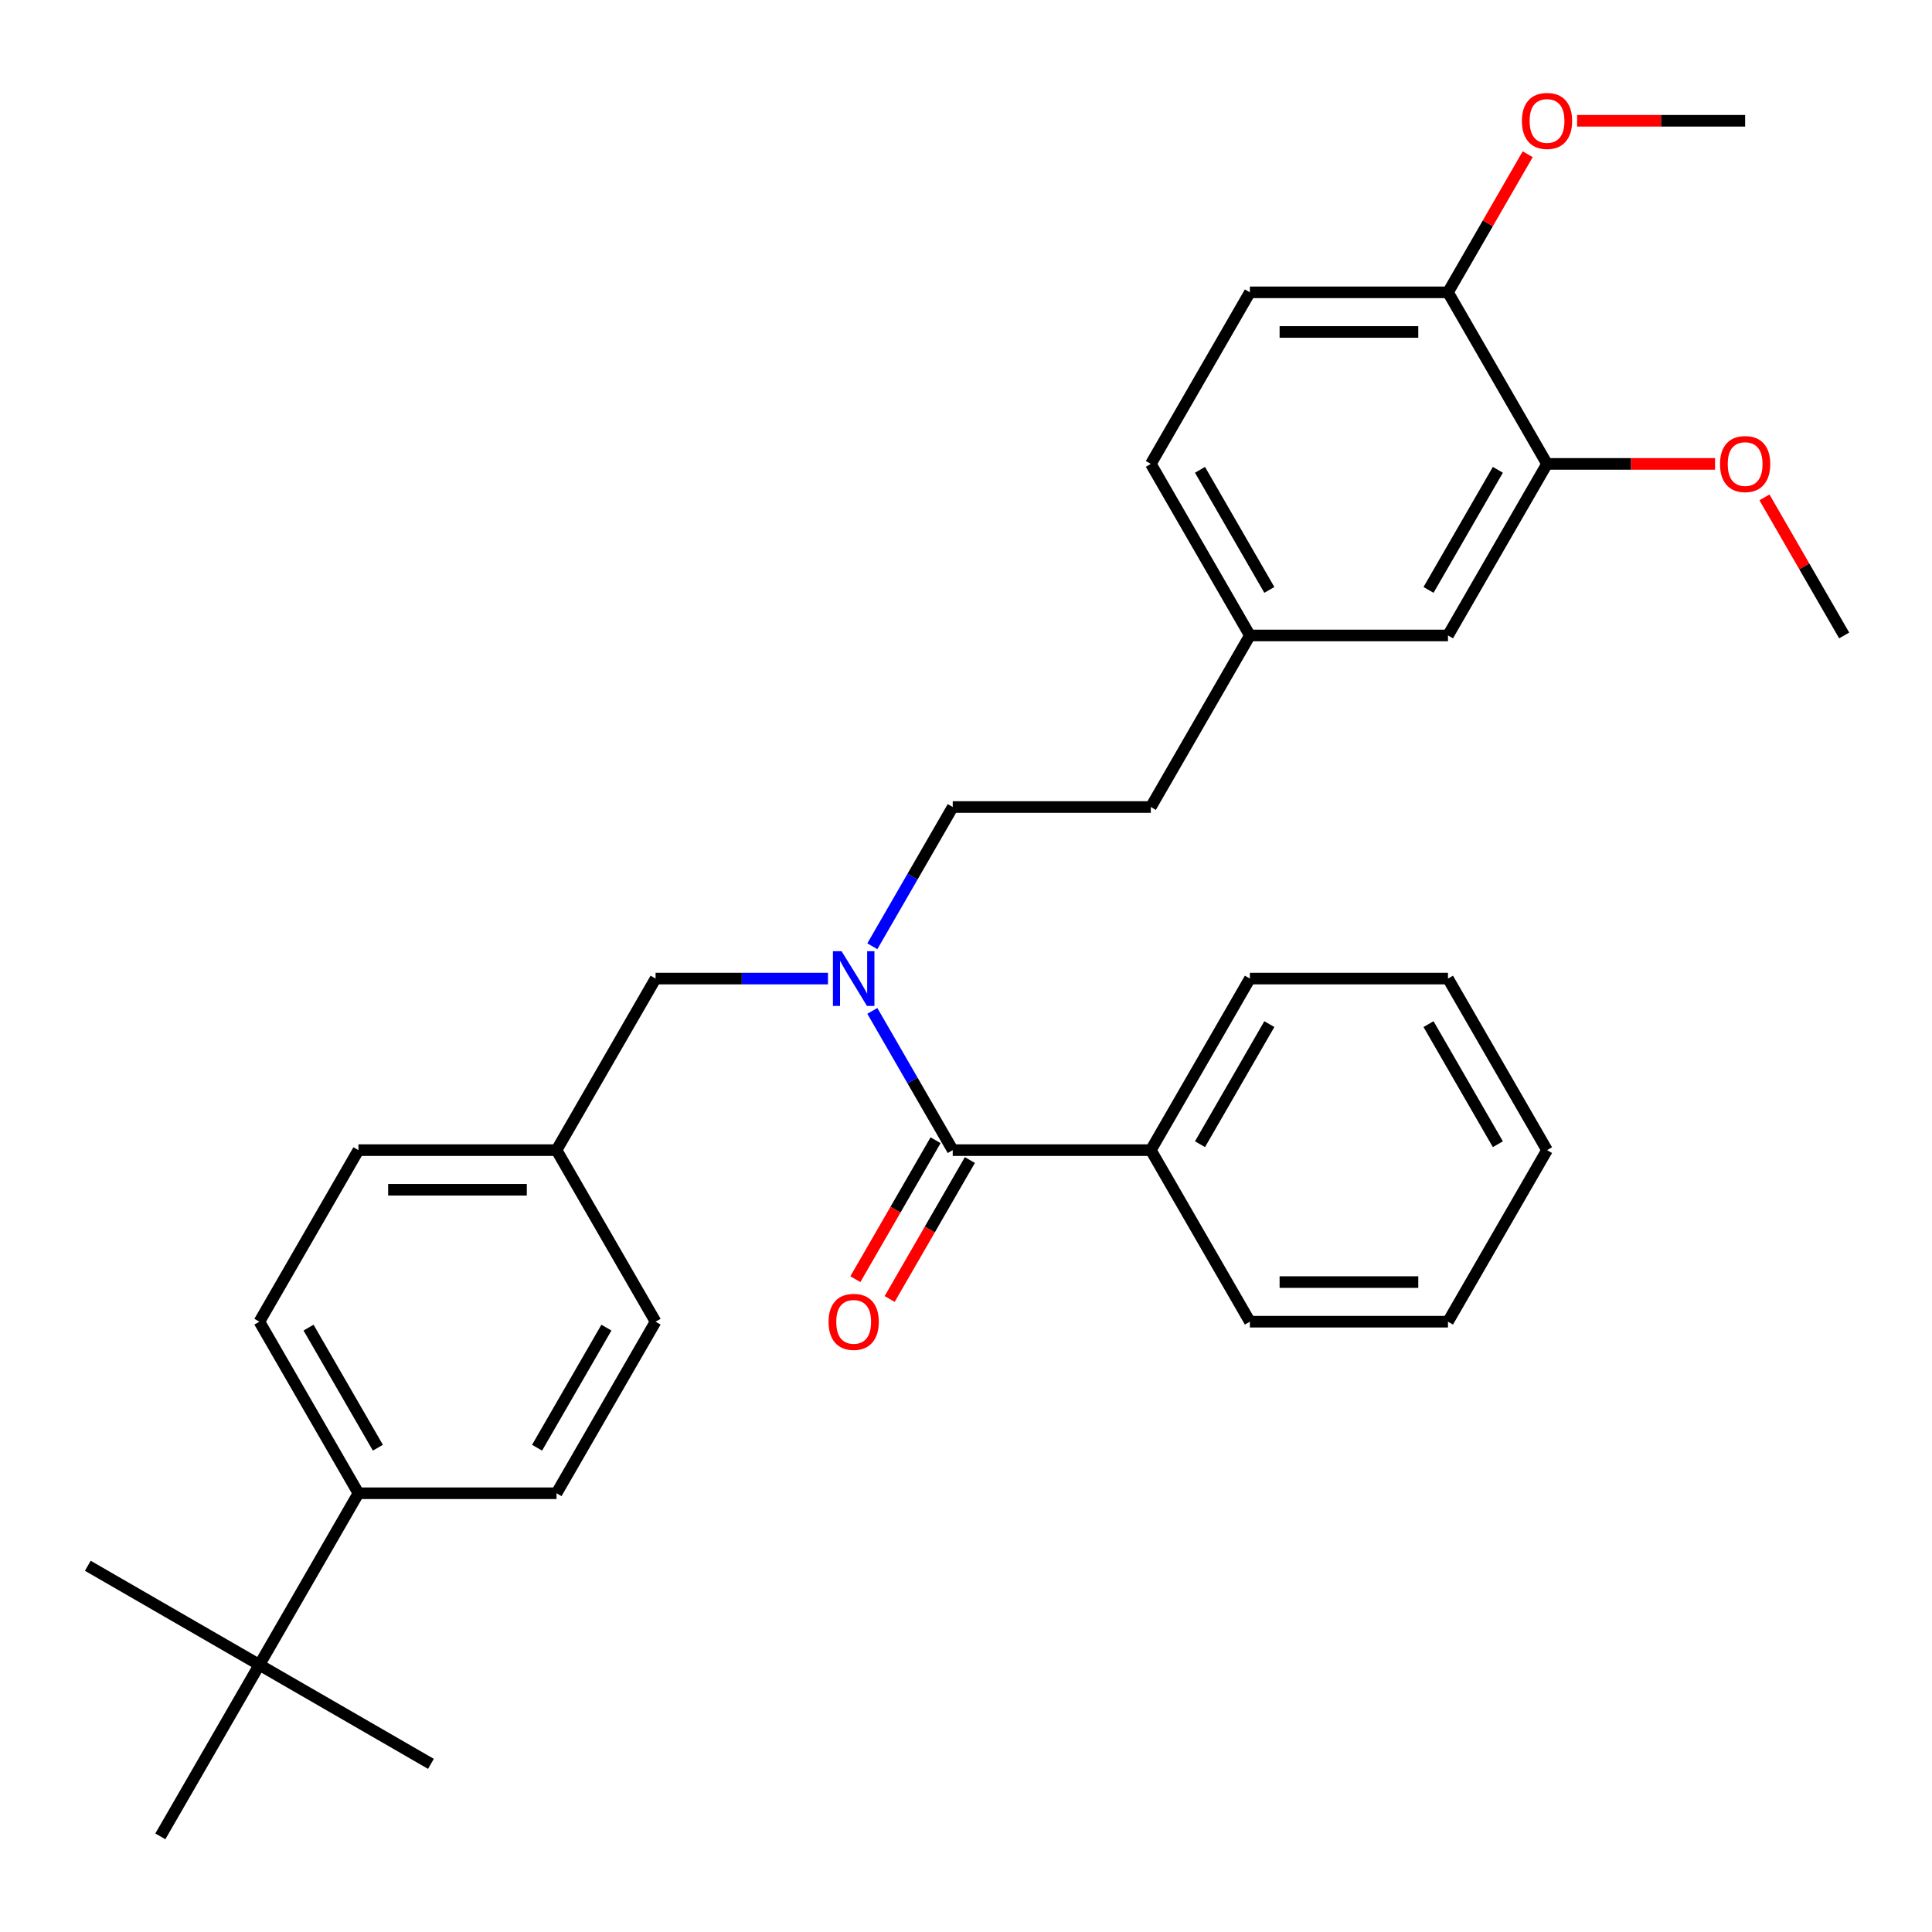 <?xml version='1.0' encoding='iso-8859-1'?>
<svg version='1.1' baseProfile='full'
              xmlns='http://www.w3.org/2000/svg'
                      xmlns:rdkit='http://www.rdkit.org/xml'
                      xmlns:xlink='http://www.w3.org/1999/xlink'
                  xml:space='preserve'
width='1000px' height='1000px' viewBox='0 0 1000 1000'>
<!-- END OF HEADER -->
<rect style='opacity:1.0;fill:#FFFFFF;stroke:none' width='1000' height='1000' x='0' y='0'> </rect>
<path class='bond-0' d='M 493.131,595.308 L 472.325,559.27' style='fill:none;fill-rule:evenodd;stroke:#000000;stroke-width:6px;stroke-linecap:butt;stroke-linejoin:miter;stroke-opacity:1' />
<path class='bond-0' d='M 472.325,559.27 L 451.518,523.233' style='fill:none;fill-rule:evenodd;stroke:#0000FF;stroke-width:6px;stroke-linecap:butt;stroke-linejoin:miter;stroke-opacity:1' />
<path class='bond-1' d='M 484.251,590.181 L 463.491,626.139' style='fill:none;fill-rule:evenodd;stroke:#000000;stroke-width:6px;stroke-linecap:butt;stroke-linejoin:miter;stroke-opacity:1' />
<path class='bond-1' d='M 463.491,626.139 L 442.731,662.097' style='fill:none;fill-rule:evenodd;stroke:#FF0000;stroke-width:6px;stroke-linecap:butt;stroke-linejoin:miter;stroke-opacity:1' />
<path class='bond-1' d='M 502.011,600.435 L 481.251,636.393' style='fill:none;fill-rule:evenodd;stroke:#000000;stroke-width:6px;stroke-linecap:butt;stroke-linejoin:miter;stroke-opacity:1' />
<path class='bond-1' d='M 481.251,636.393 L 460.491,672.351' style='fill:none;fill-rule:evenodd;stroke:#FF0000;stroke-width:6px;stroke-linecap:butt;stroke-linejoin:miter;stroke-opacity:1' />
<path class='bond-2' d='M 493.131,595.308 L 595.668,595.308' style='fill:none;fill-rule:evenodd;stroke:#000000;stroke-width:6px;stroke-linecap:butt;stroke-linejoin:miter;stroke-opacity:1' />
<path class='bond-3' d='M 428.56,506.509 L 383.943,506.509' style='fill:none;fill-rule:evenodd;stroke:#0000FF;stroke-width:6px;stroke-linecap:butt;stroke-linejoin:miter;stroke-opacity:1' />
<path class='bond-3' d='M 383.943,506.509 L 339.327,506.509' style='fill:none;fill-rule:evenodd;stroke:#000000;stroke-width:6px;stroke-linecap:butt;stroke-linejoin:miter;stroke-opacity:1' />
<path class='bond-4' d='M 451.518,489.786 L 472.325,453.748' style='fill:none;fill-rule:evenodd;stroke:#0000FF;stroke-width:6px;stroke-linecap:butt;stroke-linejoin:miter;stroke-opacity:1' />
<path class='bond-4' d='M 472.325,453.748 L 493.131,417.71' style='fill:none;fill-rule:evenodd;stroke:#000000;stroke-width:6px;stroke-linecap:butt;stroke-linejoin:miter;stroke-opacity:1' />
<path class='bond-5' d='M 800.741,240.112 L 749.473,328.911' style='fill:none;fill-rule:evenodd;stroke:#000000;stroke-width:6px;stroke-linecap:butt;stroke-linejoin:miter;stroke-opacity:1' />
<path class='bond-5' d='M 775.291,243.178 L 739.403,305.337' style='fill:none;fill-rule:evenodd;stroke:#000000;stroke-width:6px;stroke-linecap:butt;stroke-linejoin:miter;stroke-opacity:1' />
<path class='bond-6' d='M 800.741,240.112 L 844.227,240.112' style='fill:none;fill-rule:evenodd;stroke:#000000;stroke-width:6px;stroke-linecap:butt;stroke-linejoin:miter;stroke-opacity:1' />
<path class='bond-6' d='M 844.227,240.112 L 887.714,240.112' style='fill:none;fill-rule:evenodd;stroke:#FF0000;stroke-width:6px;stroke-linecap:butt;stroke-linejoin:miter;stroke-opacity:1' />
<path class='bond-7' d='M 800.741,240.112 L 749.473,151.312' style='fill:none;fill-rule:evenodd;stroke:#000000;stroke-width:6px;stroke-linecap:butt;stroke-linejoin:miter;stroke-opacity:1' />
<path class='bond-8' d='M 339.327,506.509 L 288.058,595.308' style='fill:none;fill-rule:evenodd;stroke:#000000;stroke-width:6px;stroke-linecap:butt;stroke-linejoin:miter;stroke-opacity:1' />
<path class='bond-9' d='M 134.254,861.706 L 185.522,772.907' style='fill:none;fill-rule:evenodd;stroke:#000000;stroke-width:6px;stroke-linecap:butt;stroke-linejoin:miter;stroke-opacity:1' />
<path class='bond-10' d='M 134.254,861.706 L 45.455,810.438' style='fill:none;fill-rule:evenodd;stroke:#000000;stroke-width:6px;stroke-linecap:butt;stroke-linejoin:miter;stroke-opacity:1' />
<path class='bond-11' d='M 134.254,861.706 L 223.053,912.974' style='fill:none;fill-rule:evenodd;stroke:#000000;stroke-width:6px;stroke-linecap:butt;stroke-linejoin:miter;stroke-opacity:1' />
<path class='bond-12' d='M 134.254,861.706 L 82.986,950.505' style='fill:none;fill-rule:evenodd;stroke:#000000;stroke-width:6px;stroke-linecap:butt;stroke-linejoin:miter;stroke-opacity:1' />
<path class='bond-13' d='M 185.522,772.907 L 134.254,684.107' style='fill:none;fill-rule:evenodd;stroke:#000000;stroke-width:6px;stroke-linecap:butt;stroke-linejoin:miter;stroke-opacity:1' />
<path class='bond-13' d='M 195.592,749.333 L 159.704,687.174' style='fill:none;fill-rule:evenodd;stroke:#000000;stroke-width:6px;stroke-linecap:butt;stroke-linejoin:miter;stroke-opacity:1' />
<path class='bond-14' d='M 185.522,772.907 L 288.058,772.907' style='fill:none;fill-rule:evenodd;stroke:#000000;stroke-width:6px;stroke-linecap:butt;stroke-linejoin:miter;stroke-opacity:1' />
<path class='bond-15' d='M 749.473,151.312 L 646.936,151.312' style='fill:none;fill-rule:evenodd;stroke:#000000;stroke-width:6px;stroke-linecap:butt;stroke-linejoin:miter;stroke-opacity:1' />
<path class='bond-15' d='M 734.092,171.82 L 662.317,171.82' style='fill:none;fill-rule:evenodd;stroke:#000000;stroke-width:6px;stroke-linecap:butt;stroke-linejoin:miter;stroke-opacity:1' />
<path class='bond-16' d='M 749.473,151.312 L 770.106,115.574' style='fill:none;fill-rule:evenodd;stroke:#000000;stroke-width:6px;stroke-linecap:butt;stroke-linejoin:miter;stroke-opacity:1' />
<path class='bond-16' d='M 770.106,115.574 L 790.739,79.837' style='fill:none;fill-rule:evenodd;stroke:#FF0000;stroke-width:6px;stroke-linecap:butt;stroke-linejoin:miter;stroke-opacity:1' />
<path class='bond-17' d='M 595.668,595.308 L 646.936,506.509' style='fill:none;fill-rule:evenodd;stroke:#000000;stroke-width:6px;stroke-linecap:butt;stroke-linejoin:miter;stroke-opacity:1' />
<path class='bond-17' d='M 621.118,592.242 L 657.006,530.083' style='fill:none;fill-rule:evenodd;stroke:#000000;stroke-width:6px;stroke-linecap:butt;stroke-linejoin:miter;stroke-opacity:1' />
<path class='bond-18' d='M 595.668,595.308 L 646.936,684.107' style='fill:none;fill-rule:evenodd;stroke:#000000;stroke-width:6px;stroke-linecap:butt;stroke-linejoin:miter;stroke-opacity:1' />
<path class='bond-19' d='M 493.131,417.71 L 595.668,417.71' style='fill:none;fill-rule:evenodd;stroke:#000000;stroke-width:6px;stroke-linecap:butt;stroke-linejoin:miter;stroke-opacity:1' />
<path class='bond-20' d='M 749.473,328.911 L 646.936,328.911' style='fill:none;fill-rule:evenodd;stroke:#000000;stroke-width:6px;stroke-linecap:butt;stroke-linejoin:miter;stroke-opacity:1' />
<path class='bond-21' d='M 134.254,684.107 L 185.522,595.308' style='fill:none;fill-rule:evenodd;stroke:#000000;stroke-width:6px;stroke-linecap:butt;stroke-linejoin:miter;stroke-opacity:1' />
<path class='bond-22' d='M 288.058,772.907 L 339.327,684.107' style='fill:none;fill-rule:evenodd;stroke:#000000;stroke-width:6px;stroke-linecap:butt;stroke-linejoin:miter;stroke-opacity:1' />
<path class='bond-22' d='M 277.989,749.333 L 313.877,687.174' style='fill:none;fill-rule:evenodd;stroke:#000000;stroke-width:6px;stroke-linecap:butt;stroke-linejoin:miter;stroke-opacity:1' />
<path class='bond-23' d='M 646.936,151.312 L 595.668,240.112' style='fill:none;fill-rule:evenodd;stroke:#000000;stroke-width:6px;stroke-linecap:butt;stroke-linejoin:miter;stroke-opacity:1' />
<path class='bond-24' d='M 288.058,595.308 L 339.327,684.107' style='fill:none;fill-rule:evenodd;stroke:#000000;stroke-width:6px;stroke-linecap:butt;stroke-linejoin:miter;stroke-opacity:1' />
<path class='bond-25' d='M 288.058,595.308 L 185.522,595.308' style='fill:none;fill-rule:evenodd;stroke:#000000;stroke-width:6px;stroke-linecap:butt;stroke-linejoin:miter;stroke-opacity:1' />
<path class='bond-25' d='M 272.678,615.816 L 200.902,615.816' style='fill:none;fill-rule:evenodd;stroke:#000000;stroke-width:6px;stroke-linecap:butt;stroke-linejoin:miter;stroke-opacity:1' />
<path class='bond-26' d='M 646.936,328.911 L 595.668,417.71' style='fill:none;fill-rule:evenodd;stroke:#000000;stroke-width:6px;stroke-linecap:butt;stroke-linejoin:miter;stroke-opacity:1' />
<path class='bond-27' d='M 646.936,328.911 L 595.668,240.112' style='fill:none;fill-rule:evenodd;stroke:#000000;stroke-width:6px;stroke-linecap:butt;stroke-linejoin:miter;stroke-opacity:1' />
<path class='bond-27' d='M 657.006,305.337 L 621.118,243.178' style='fill:none;fill-rule:evenodd;stroke:#000000;stroke-width:6px;stroke-linecap:butt;stroke-linejoin:miter;stroke-opacity:1' />
<path class='bond-28' d='M 913.279,257.435 L 933.912,293.173' style='fill:none;fill-rule:evenodd;stroke:#FF0000;stroke-width:6px;stroke-linecap:butt;stroke-linejoin:miter;stroke-opacity:1' />
<path class='bond-28' d='M 933.912,293.173 L 954.545,328.911' style='fill:none;fill-rule:evenodd;stroke:#000000;stroke-width:6px;stroke-linecap:butt;stroke-linejoin:miter;stroke-opacity:1' />
<path class='bond-29' d='M 816.304,62.513 L 859.791,62.513' style='fill:none;fill-rule:evenodd;stroke:#FF0000;stroke-width:6px;stroke-linecap:butt;stroke-linejoin:miter;stroke-opacity:1' />
<path class='bond-29' d='M 859.791,62.513 L 903.277,62.513' style='fill:none;fill-rule:evenodd;stroke:#000000;stroke-width:6px;stroke-linecap:butt;stroke-linejoin:miter;stroke-opacity:1' />
<path class='bond-30' d='M 646.936,506.509 L 749.473,506.509' style='fill:none;fill-rule:evenodd;stroke:#000000;stroke-width:6px;stroke-linecap:butt;stroke-linejoin:miter;stroke-opacity:1' />
<path class='bond-31' d='M 646.936,684.107 L 749.473,684.107' style='fill:none;fill-rule:evenodd;stroke:#000000;stroke-width:6px;stroke-linecap:butt;stroke-linejoin:miter;stroke-opacity:1' />
<path class='bond-31' d='M 662.317,663.6 L 734.092,663.6' style='fill:none;fill-rule:evenodd;stroke:#000000;stroke-width:6px;stroke-linecap:butt;stroke-linejoin:miter;stroke-opacity:1' />
<path class='bond-32' d='M 749.473,684.107 L 800.741,595.308' style='fill:none;fill-rule:evenodd;stroke:#000000;stroke-width:6px;stroke-linecap:butt;stroke-linejoin:miter;stroke-opacity:1' />
<path class='bond-33' d='M 749.473,506.509 L 800.741,595.308' style='fill:none;fill-rule:evenodd;stroke:#000000;stroke-width:6px;stroke-linecap:butt;stroke-linejoin:miter;stroke-opacity:1' />
<path class='bond-33' d='M 739.403,530.083 L 775.291,592.242' style='fill:none;fill-rule:evenodd;stroke:#000000;stroke-width:6px;stroke-linecap:butt;stroke-linejoin:miter;stroke-opacity:1' />
<path  class='atom-1' d='M 435.603 492.349
L 444.883 507.349
Q 445.803 508.829, 447.283 511.509
Q 448.763 514.189, 448.843 514.349
L 448.843 492.349
L 452.603 492.349
L 452.603 520.669
L 448.723 520.669
L 438.763 504.269
Q 437.603 502.349, 436.363 500.149
Q 435.163 497.949, 434.803 497.269
L 434.803 520.669
L 431.123 520.669
L 431.123 492.349
L 435.603 492.349
' fill='#0000FF'/>
<path  class='atom-6' d='M 428.863 684.187
Q 428.863 677.387, 432.223 673.587
Q 435.583 669.787, 441.863 669.787
Q 448.143 669.787, 451.503 673.587
Q 454.863 677.387, 454.863 684.187
Q 454.863 691.067, 451.463 694.987
Q 448.063 698.867, 441.863 698.867
Q 435.623 698.867, 432.223 694.987
Q 428.863 691.107, 428.863 684.187
M 441.863 695.667
Q 446.183 695.667, 448.503 692.787
Q 450.863 689.867, 450.863 684.187
Q 450.863 678.627, 448.503 675.827
Q 446.183 672.987, 441.863 672.987
Q 437.543 672.987, 435.183 675.787
Q 432.863 678.587, 432.863 684.187
Q 432.863 689.907, 435.183 692.787
Q 437.543 695.667, 441.863 695.667
' fill='#FF0000'/>
<path  class='atom-20' d='M 890.277 240.192
Q 890.277 233.392, 893.637 229.592
Q 896.997 225.792, 903.277 225.792
Q 909.557 225.792, 912.917 229.592
Q 916.277 233.392, 916.277 240.192
Q 916.277 247.072, 912.877 250.992
Q 909.477 254.872, 903.277 254.872
Q 897.037 254.872, 893.637 250.992
Q 890.277 247.112, 890.277 240.192
M 903.277 251.672
Q 907.597 251.672, 909.917 248.792
Q 912.277 245.872, 912.277 240.192
Q 912.277 234.632, 909.917 231.832
Q 907.597 228.992, 903.277 228.992
Q 898.957 228.992, 896.597 231.792
Q 894.277 234.592, 894.277 240.192
Q 894.277 245.912, 896.597 248.792
Q 898.957 251.672, 903.277 251.672
' fill='#FF0000'/>
<path  class='atom-21' d='M 787.741 62.593
Q 787.741 55.793, 791.101 51.993
Q 794.461 48.193, 800.741 48.193
Q 807.021 48.193, 810.381 51.993
Q 813.741 55.793, 813.741 62.593
Q 813.741 69.473, 810.341 73.393
Q 806.941 77.273, 800.741 77.273
Q 794.501 77.273, 791.101 73.393
Q 787.741 69.513, 787.741 62.593
M 800.741 74.073
Q 805.061 74.073, 807.381 71.193
Q 809.741 68.273, 809.741 62.593
Q 809.741 57.033, 807.381 54.233
Q 805.061 51.393, 800.741 51.393
Q 796.421 51.393, 794.061 54.193
Q 791.741 56.993, 791.741 62.593
Q 791.741 68.313, 794.061 71.193
Q 796.421 74.073, 800.741 74.073
' fill='#FF0000'/>
</svg>
